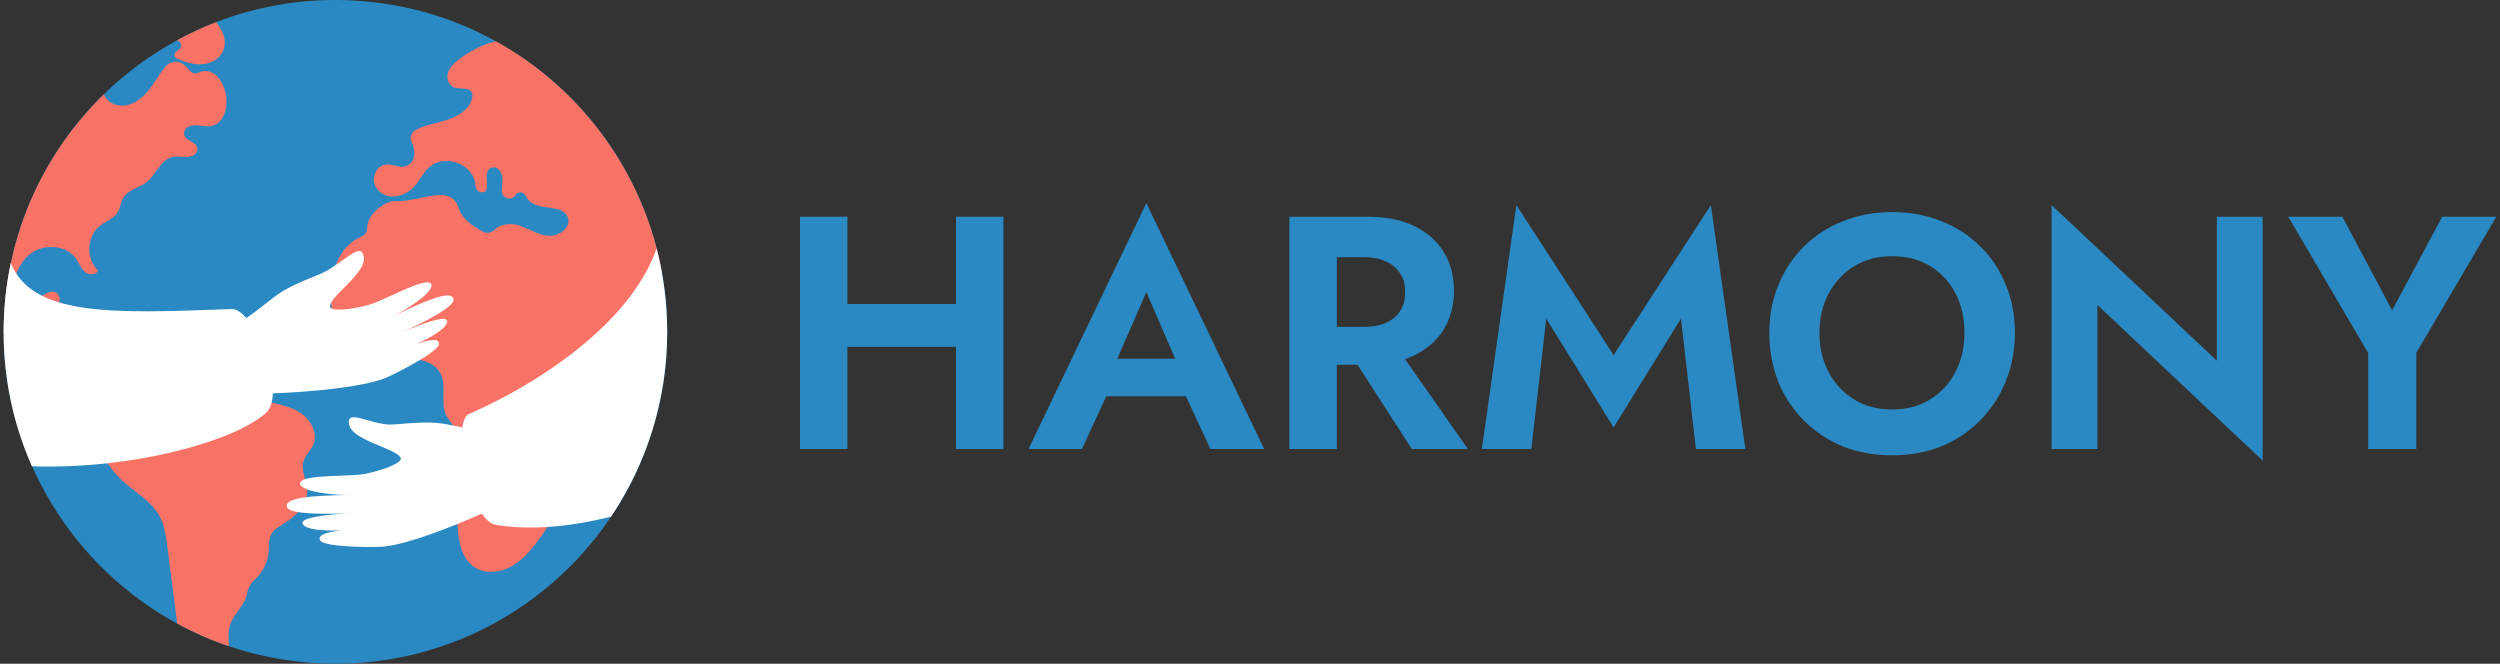 <?xml version="1.0" encoding="UTF-8"?> <svg xmlns="http://www.w3.org/2000/svg" width="226" height="60" viewBox="0 0 226 60" fill="none"><rect x="0" y="0" width="226" height="60" fill="#333333" stroke="none"/><path d="M60.248 32.054C59.113 48.583 44.797 61.063 28.274 59.928C25.628 59.747 23.085 59.228 20.686 58.414C19.062 57.865 17.502 57.18 16.021 56.374C6.632 51.271 0.368 41.331 0.336 30.121C0.333 29.401 0.357 28.676 0.407 27.946C0.933 20.284 4.291 13.492 9.39 8.523C11.35 6.612 13.566 4.972 15.979 3.655C17.122 3.029 18.308 2.478 19.532 2.005C23.5 0.472 27.858 -0.239 32.383 0.072C36.897 0.382 41.108 1.675 44.823 3.73C52.646 8.055 58.264 15.751 59.858 24.729C59.959 25.296 60.044 25.867 60.112 26.443C60.121 26.524 60.131 26.606 60.139 26.686C60.333 28.438 60.373 30.233 60.248 32.054Z" fill="#2A89C3"></path><path d="M59.687 27.863C59.275 28.761 58.632 29.105 57.697 29.424C56.763 29.744 55.772 29.878 54.847 30.223C54.53 30.34 54.162 30.676 54.368 30.946C55.152 30.816 55.935 30.688 56.72 30.558C56.923 30.525 57.148 30.495 57.319 30.606C57.485 30.712 57.554 30.916 57.59 31.108C57.865 32.514 56.968 33.89 55.914 34.859C54.859 35.829 53.592 36.59 52.739 37.74C52.59 37.94 52.453 38.153 52.377 38.39C52.239 38.811 52.297 39.265 52.362 39.703C52.486 40.536 52.633 41.377 52.543 42.215C52.452 43.051 52.086 43.901 51.385 44.369C50.92 44.679 50.305 44.835 50.041 45.329C49.829 45.724 49.922 46.208 49.863 46.654C49.782 47.284 49.397 47.827 49.025 48.343C48.28 49.371 47.507 50.425 46.428 51.093C45.348 51.762 43.876 51.958 42.835 51.23C41.833 50.529 41.499 49.204 41.399 47.986C41.298 46.766 41.346 45.491 40.826 44.384C40.672 44.062 40.473 43.756 40.389 43.409C40.053 42.011 41.69 40.703 41.366 39.302C41.203 38.595 40.573 38.089 40.291 37.421C39.812 36.292 40.387 34.905 39.844 33.807C39.249 32.605 37.643 32.35 36.31 32.487C34.976 32.622 33.569 32.98 32.341 32.442C30.548 31.66 30.013 29.388 29.948 27.434C29.91 26.308 29.955 25.161 30.312 24.093C30.669 23.024 31.372 22.034 32.381 21.532C32.653 21.397 32.968 21.277 33.104 21.005C33.192 20.83 33.186 20.627 33.205 20.431C33.31 19.255 34.867 18.143 35.706 18.185C37.18 18.26 38.714 17.556 40.095 17.642C40.746 17.683 41.273 18.157 41.455 18.783C41.725 19.714 42.658 20.421 43.641 20.939C43.997 21.127 44.436 21.057 44.713 20.767C45.19 20.268 46.107 20.15 46.823 20.355C47.754 20.623 48.587 21.227 49.55 21.317C50.514 21.407 51.662 20.57 51.332 19.66C50.924 18.533 49.177 18.981 48.136 18.381C47.855 18.218 47.635 17.965 47.496 17.671C47.332 17.322 46.843 17.292 46.619 17.607L46.578 17.664C46.208 18.185 45.391 17.938 45.365 17.299C45.364 17.279 45.363 17.258 45.363 17.237C45.363 16.614 45.58 15.968 45.163 15.401C44.949 15.111 44.531 15.027 44.251 15.254C43.617 15.765 44.445 17.295 43.652 17.381C43.301 17.42 42.996 17.131 42.978 16.778C42.886 14.841 40.23 13.878 38.839 15.084C38.259 15.588 37.939 16.33 37.418 16.896C36.569 17.819 34.958 18.173 34.106 17.112C33.659 16.557 33.714 15.66 34.238 15.179C35.153 14.341 36.133 15.534 37.009 14.851C37.226 14.682 37.368 14.434 37.424 14.165C37.524 13.684 37.401 13.232 37.197 12.813C37.022 12.457 37.168 11.998 37.509 11.798C38.265 11.352 39.202 11.183 40.067 10.945C41.221 10.628 42.476 9.984 42.694 8.789C42.717 8.659 42.716 8.522 42.665 8.4C42.427 7.812 41.531 8.132 40.966 7.868C40.484 7.641 40.34 6.981 40.528 6.484C40.717 5.986 41.144 5.621 41.572 5.306C42.543 4.593 43.658 4.006 44.823 3.73C52.645 8.055 58.264 15.751 59.858 24.729C59.547 24.759 59.224 24.855 59.136 25.148C58.965 25.719 59.736 26.081 59.835 26.656C59.849 26.737 59.858 26.818 59.862 26.899C59.881 27.23 59.823 27.567 59.687 27.863Z" fill="#F97266"></path><path d="M16.233 4.426C16.524 4.149 16.325 3.692 15.979 3.655C17.122 3.03 18.308 2.478 19.532 2.005C20.295 2.885 20.646 4.085 19.926 4.997C19.537 5.491 18.932 5.754 18.305 5.804C17.482 5.869 16.716 5.616 15.978 5.292C15.721 5.18 15.694 4.833 15.924 4.674C16.034 4.6 16.136 4.517 16.233 4.426Z" fill="#F97266"></path><path d="M27.42 41.741C27.186 42.574 27.736 43.418 27.779 44.282C27.848 45.631 26.698 46.719 25.542 47.415C25.205 47.618 24.848 47.816 24.624 48.138C24.26 48.661 24.343 49.357 24.275 49.99C24.18 50.899 23.725 51.758 23.05 52.372C22.645 52.74 22.392 53.235 22.299 53.774C22.16 54.577 21.251 55.415 20.879 56.276C20.605 56.912 20.64 57.633 20.68 58.326C20.682 58.355 20.684 58.384 20.687 58.414C19.062 57.865 17.502 57.179 16.021 56.374C15.72 54.04 15.42 51.704 15.119 49.371C15.001 48.457 14.877 47.523 14.448 46.708C13.696 45.285 12.164 44.487 10.989 43.389C9.301 41.806 8.33 39.489 8.385 37.176C8.393 36.887 8.418 36.589 8.545 36.329C8.697 36.018 8.98 35.793 9.185 35.513C9.189 35.505 9.195 35.498 9.199 35.491C9.804 34.635 9.12 33.466 8.073 33.518C7.679 33.538 7.257 33.418 6.921 33.207C6.277 32.801 5.819 32.156 5.215 31.693C3.848 30.645 1.971 30.667 0.336 30.121C0.333 29.401 0.357 28.676 0.407 27.946C0.933 20.284 4.291 13.492 9.39 8.522C9.516 8.844 9.756 9.13 10.134 9.331C10.681 9.622 11.335 9.614 11.907 9.376C13.319 8.786 13.947 7.34 14.809 6.191C14.96 5.988 15.147 5.814 15.375 5.706C16.118 5.353 16.713 5.803 17.162 6.388C17.344 6.625 17.672 6.712 17.936 6.569C18.318 6.366 18.837 6.377 19.228 6.594C19.788 6.905 20.119 7.513 20.317 8.121C20.733 9.403 20.351 11.229 19.015 11.411C18.366 11.499 17.71 11.143 17.058 11.447C16.804 11.566 16.622 11.816 16.64 12.097C16.686 12.801 17.78 12.745 17.843 13.423C17.868 13.683 17.712 13.926 17.483 14.048C16.878 14.367 16.238 14.06 15.627 14.181C14.525 14.398 14.134 15.78 13.249 16.471C12.58 16.992 11.598 17.138 11.155 17.861C10.903 18.272 10.885 18.794 10.631 19.204C10.283 19.766 9.59 19.988 9.063 20.387C7.834 21.321 7.73 23.399 8.862 24.45C8.696 24.891 8.021 24.879 7.664 24.571C7.308 24.261 7.147 23.79 6.881 23.402C6.013 22.139 4.023 22.006 2.79 22.915C1.557 23.824 1.053 25.492 1.224 27.016C1.275 27.468 1.404 27.968 2.06 28.015C2.537 28.047 2.98 27.78 3.226 27.37C3.606 26.736 4.8 25.947 5.284 26.655C5.8 27.408 4.442 28.337 4.732 29.203C4.922 29.175 5.113 29.168 5.304 29.18C5.956 29.223 6.46 29.768 6.471 30.422C6.48 30.869 6.684 31.328 7.011 31.642C7.537 32.146 8.295 32.337 9.022 32.361C9.508 31.259 10.975 31.092 12.181 31.088C12.828 31.085 13.478 31.082 14.127 31.079C14.992 31.077 15.93 31.097 16.612 31.629C16.969 31.908 17.224 32.307 17.612 32.539C18.381 32.997 19.48 32.695 20.156 33.283C20.514 33.595 20.654 34.081 20.898 34.489C21.491 35.479 22.662 35.956 23.784 36.23C24.905 36.505 26.089 36.655 27.072 37.262C28.055 37.867 28.773 39.117 28.328 40.181C28.093 40.739 27.582 41.159 27.42 41.741Z" fill="#F97266"></path><path fill-rule="evenodd" clip-rule="evenodd" d="M55.243 46.7C58.445 41.929 60.313 36.187 60.313 30.009C60.313 27.398 59.98 24.865 59.353 22.45C57.029 29.246 48.527 34.767 42.409 37.417C42.091 37.524 41.895 37.978 41.805 38.638C41.556 38.589 41.317 38.541 41.094 38.496C40.638 38.403 40.248 38.324 39.968 38.286C38.705 38.116 37.329 38.231 36.337 38.314C35.926 38.349 35.582 38.377 35.337 38.379C34.613 38.381 33.852 38.164 33.202 37.978C32.261 37.71 31.552 37.508 31.524 38.132C31.48 39.132 33.035 39.776 34.374 40.331C35.342 40.732 36.197 41.086 36.252 41.494C35.998 42.034 34.262 42.584 33.008 42.836C32.496 42.939 31.632 42.971 30.722 43.005C28.966 43.072 27.038 43.144 27.128 43.74C27.242 44.5 30.533 44.812 31.631 44.727C31.414 44.745 31.056 44.755 30.623 44.767C28.777 44.817 25.558 44.905 25.96 45.866C26.236 46.524 29.579 46.485 31.515 46.399C29.808 46.505 27.058 46.749 27.367 47.361C27.641 47.904 29.257 47.993 30.78 47.952C29.644 48.086 28.657 48.34 28.943 48.851C29.305 49.496 33.878 49.484 34.636 49.418C36.761 49.236 40.722 47.694 43.555 46.435C43.953 47.008 44.406 47.389 44.902 47.466C47.988 47.945 51.574 47.636 55.243 46.7Z" fill="white"></path><path fill-rule="evenodd" clip-rule="evenodd" d="M0.976 23.769C0.55 25.782 0.326 27.869 0.326 30.009C0.326 34.331 1.241 38.441 2.887 42.153C12.143 42.456 21.302 39.847 24.069 37.301C24.456 36.928 24.638 36.308 24.665 35.561C27.785 35.447 32.683 35.039 34.859 34.165C35.566 33.88 39.653 31.83 39.686 31.09C39.711 30.506 38.715 30.725 37.641 31.117C39.019 30.467 40.421 29.66 40.421 29.051C40.42 28.367 37.872 29.381 36.299 30.056C38.067 29.259 41.053 27.792 41.003 27.081C40.928 26.043 38.016 27.416 36.346 28.203L36.346 28.203C35.954 28.388 35.63 28.54 35.428 28.622C36.446 28.203 39.243 26.44 39.002 25.711C38.813 25.139 37.061 25.942 35.465 26.675C34.636 27.055 33.85 27.416 33.345 27.555C32.113 27.895 30.315 28.186 29.846 27.819C29.734 27.383 30.388 26.729 31.119 25.997C32.154 24.963 33.342 23.775 32.737 22.83C32.487 22.439 31.816 22.92 30.965 23.531C30.445 23.904 29.857 24.325 29.257 24.626C29.038 24.736 28.717 24.865 28.335 25.02L28.335 25.02C27.412 25.393 26.133 25.91 25.082 26.632C24.847 26.793 24.533 27.041 24.165 27.331C23.657 27.731 23.048 28.212 22.406 28.656C22.362 28.686 22.316 28.719 22.268 28.753C21.849 28.269 21.42 27.965 21.02 27.935L20.443 27.956C10.244 28.337 2.896 28.61 0.976 23.769Z" fill="white"></path><path d="M73.729 31.35V27.48H89.149V31.35H73.729ZM86.419 19.59H90.709V40.59H86.419V19.59ZM72.319 19.59H76.609V40.59H72.319V19.59Z" fill="#2A89C3"></path><path d="M98.14 35.82L98.65 32.43H108.73L109.24 35.82H98.14ZM103.63 26.4L100.48 33.63L100.57 34.59L97.81 40.59H92.98L103.63 18.36L114.28 40.59H109.42L106.72 34.77L106.78 33.69L103.63 26.4Z" fill="#2A89C3"></path><path d="M121.328 30.81H125.858L132.698 40.59H127.628L121.328 30.81ZM116.558 19.59H120.848V40.59H116.558V19.59ZM119.168 23.25V19.59H123.608C125.268 19.59 126.678 19.87 127.838 20.43C128.998 20.99 129.888 21.77 130.508 22.77C131.128 23.77 131.438 24.94 131.438 26.28C131.438 27.6 131.128 28.77 130.508 29.79C129.888 30.79 128.998 31.57 127.838 32.13C126.678 32.69 125.268 32.97 123.608 32.97H119.168V29.55H123.338C124.098 29.55 124.748 29.43 125.288 29.19C125.848 28.93 126.278 28.57 126.578 28.11C126.878 27.63 127.028 27.06 127.028 26.4C127.028 25.74 126.878 25.18 126.578 24.72C126.278 24.24 125.848 23.88 125.288 23.64C124.748 23.38 124.098 23.25 123.338 23.25H119.168Z" fill="#2A89C3"></path><path d="M139.781 28.8L138.431 40.59H133.961L137.081 18.54L145.871 32.1L154.661 18.54L157.781 40.59H153.311L151.961 28.8L145.871 38.64L139.781 28.8Z" fill="#2A89C3"></path><path d="M164.478 30.09C164.478 31.43 164.758 32.62 165.318 33.66C165.878 34.7 166.648 35.52 167.628 36.12C168.608 36.72 169.748 37.02 171.048 37.02C172.348 37.02 173.488 36.72 174.468 36.12C175.448 35.52 176.208 34.7 176.748 33.66C177.308 32.62 177.588 31.43 177.588 30.09C177.588 28.75 177.318 27.56 176.778 26.52C176.238 25.48 175.478 24.66 174.498 24.06C173.518 23.46 172.368 23.16 171.048 23.16C169.748 23.16 168.608 23.46 167.628 24.06C166.648 24.66 165.878 25.48 165.318 26.52C164.758 27.56 164.478 28.75 164.478 30.09ZM159.948 30.09C159.948 28.49 160.228 27.03 160.788 25.71C161.348 24.37 162.128 23.21 163.128 22.23C164.128 21.25 165.298 20.5 166.638 19.98C167.998 19.44 169.468 19.17 171.048 19.17C172.648 19.17 174.118 19.44 175.458 19.98C176.798 20.5 177.968 21.25 178.968 22.23C179.988 23.21 180.768 24.37 181.308 25.71C181.868 27.03 182.148 28.49 182.148 30.09C182.148 31.67 181.868 33.14 181.308 34.5C180.768 35.84 179.998 37.01 178.998 38.01C178.018 39.01 176.848 39.79 175.488 40.35C174.148 40.89 172.668 41.16 171.048 41.16C169.428 41.16 167.938 40.89 166.578 40.35C165.238 39.79 164.068 39.01 163.068 38.01C162.068 37.01 161.298 35.84 160.758 34.5C160.218 33.14 159.948 31.67 159.948 30.09Z" fill="#2A89C3"></path><path d="M200.404 19.59H204.544V41.64L189.604 27.57V40.59H185.464V18.54L200.404 32.61V19.59Z" fill="#2A89C3"></path><path d="M220.777 19.59H225.667L218.437 31.89V40.59H214.087V31.92L206.857 19.59H211.747L216.247 28.05L220.777 19.59Z" fill="#2A89C3"></path></svg> 